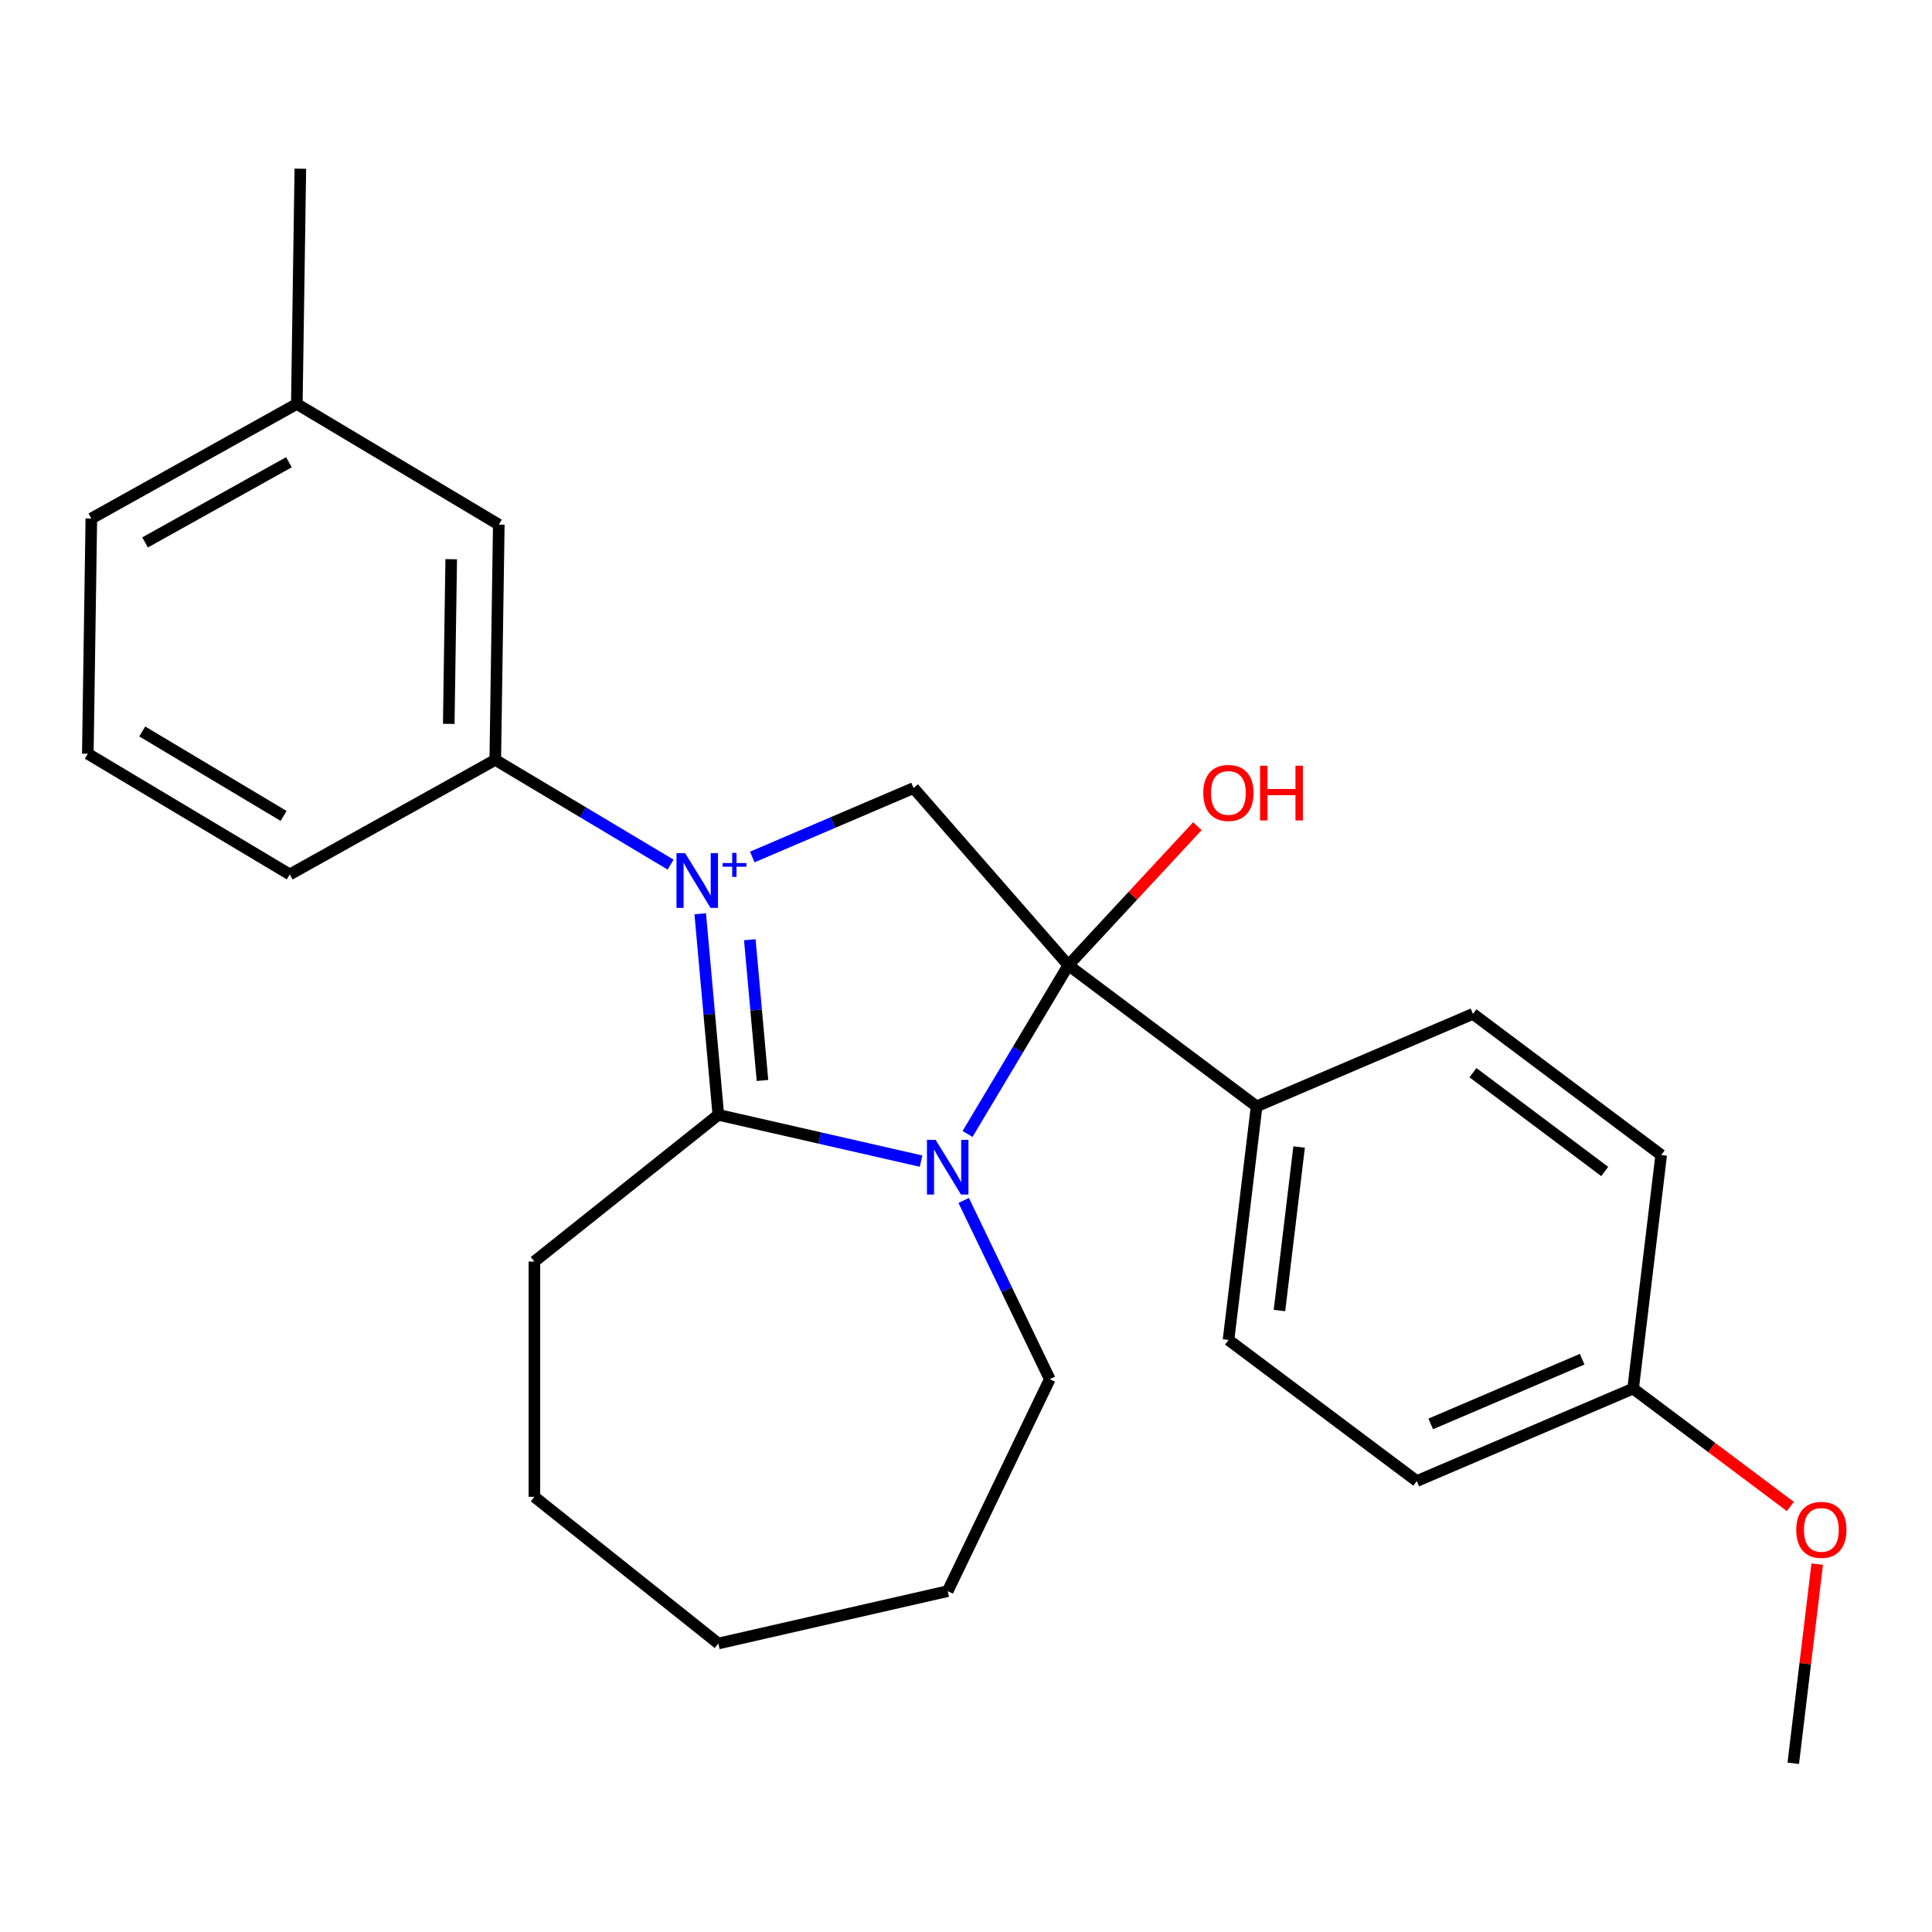 <?xml version='1.0' encoding='iso-8859-1'?>
<svg version='1.1' baseProfile='full'
              xmlns='http://www.w3.org/2000/svg'
                      xmlns:rdkit='http://www.rdkit.org/xml'
                      xmlns:xlink='http://www.w3.org/1999/xlink'
                  xml:space='preserve'
width='1000px' height='1000px' viewBox='0 0 1000 1000'>
<!-- END OF HEADER -->
<rect style='opacity:1.0;fill:#FFFFFF;stroke:none' width='1000' height='1000' x='0' y='0'> </rect>
<path class='bond-1' d='M 362.437,472.963 L 367.121,525.003' style='fill:none;fill-rule:evenodd;stroke:#0000FF;stroke-width:6px;stroke-linecap:butt;stroke-linejoin:miter;stroke-opacity:1' />
<path class='bond-1' d='M 367.121,525.003 L 371.805,577.043' style='fill:none;fill-rule:evenodd;stroke:#000000;stroke-width:6px;stroke-linecap:butt;stroke-linejoin:miter;stroke-opacity:1' />
<path class='bond-1' d='M 388.099,486.392 L 391.378,522.82' style='fill:none;fill-rule:evenodd;stroke:#0000FF;stroke-width:6px;stroke-linecap:butt;stroke-linejoin:miter;stroke-opacity:1' />
<path class='bond-1' d='M 391.378,522.82 L 394.656,559.248' style='fill:none;fill-rule:evenodd;stroke:#000000;stroke-width:6px;stroke-linecap:butt;stroke-linejoin:miter;stroke-opacity:1' />
<path class='bond-3' d='M 389.378,443.582 L 431.121,425.74' style='fill:none;fill-rule:evenodd;stroke:#0000FF;stroke-width:6px;stroke-linecap:butt;stroke-linejoin:miter;stroke-opacity:1' />
<path class='bond-3' d='M 431.121,425.74 L 472.864,407.898' style='fill:none;fill-rule:evenodd;stroke:#000000;stroke-width:6px;stroke-linecap:butt;stroke-linejoin:miter;stroke-opacity:1' />
<path class='bond-4' d='M 347.104,447.523 L 301.728,420.412' style='fill:none;fill-rule:evenodd;stroke:#0000FF;stroke-width:6px;stroke-linecap:butt;stroke-linejoin:miter;stroke-opacity:1' />
<path class='bond-4' d='M 301.728,420.412 L 256.351,393.301' style='fill:none;fill-rule:evenodd;stroke:#000000;stroke-width:6px;stroke-linecap:butt;stroke-linejoin:miter;stroke-opacity:1' />
<path class='bond-0' d='M 476.742,600.995 L 424.273,589.019' style='fill:none;fill-rule:evenodd;stroke:#0000FF;stroke-width:6px;stroke-linecap:butt;stroke-linejoin:miter;stroke-opacity:1' />
<path class='bond-0' d='M 424.273,589.019 L 371.805,577.043' style='fill:none;fill-rule:evenodd;stroke:#000000;stroke-width:6px;stroke-linecap:butt;stroke-linejoin:miter;stroke-opacity:1' />
<path class='bond-10' d='M 498.811,621.345 L 521.087,667.601' style='fill:none;fill-rule:evenodd;stroke:#0000FF;stroke-width:6px;stroke-linecap:butt;stroke-linejoin:miter;stroke-opacity:1' />
<path class='bond-10' d='M 521.087,667.601 L 543.362,713.856' style='fill:none;fill-rule:evenodd;stroke:#000000;stroke-width:6px;stroke-linecap:butt;stroke-linejoin:miter;stroke-opacity:1' />
<path class='bond-25' d='M 500.805,586.937 L 526.895,543.27' style='fill:none;fill-rule:evenodd;stroke:#0000FF;stroke-width:6px;stroke-linecap:butt;stroke-linejoin:miter;stroke-opacity:1' />
<path class='bond-25' d='M 526.895,543.27 L 552.985,499.603' style='fill:none;fill-rule:evenodd;stroke:#000000;stroke-width:6px;stroke-linecap:butt;stroke-linejoin:miter;stroke-opacity:1' />
<path class='bond-11' d='M 371.805,577.043 L 276.597,652.969' style='fill:none;fill-rule:evenodd;stroke:#000000;stroke-width:6px;stroke-linecap:butt;stroke-linejoin:miter;stroke-opacity:1' />
<path class='bond-2' d='M 552.985,499.603 L 472.864,407.898' style='fill:none;fill-rule:evenodd;stroke:#000000;stroke-width:6px;stroke-linecap:butt;stroke-linejoin:miter;stroke-opacity:1' />
<path class='bond-5' d='M 552.985,499.603 L 650.421,572.647' style='fill:none;fill-rule:evenodd;stroke:#000000;stroke-width:6px;stroke-linecap:butt;stroke-linejoin:miter;stroke-opacity:1' />
<path class='bond-7' d='M 552.985,499.603 L 586.376,463.616' style='fill:none;fill-rule:evenodd;stroke:#000000;stroke-width:6px;stroke-linecap:butt;stroke-linejoin:miter;stroke-opacity:1' />
<path class='bond-7' d='M 586.376,463.616 L 619.768,427.628' style='fill:none;fill-rule:evenodd;stroke:#FF0000;stroke-width:6px;stroke-linecap:butt;stroke-linejoin:miter;stroke-opacity:1' />
<path class='bond-6' d='M 256.351,393.301 L 258.173,271.539' style='fill:none;fill-rule:evenodd;stroke:#000000;stroke-width:6px;stroke-linecap:butt;stroke-linejoin:miter;stroke-opacity:1' />
<path class='bond-6' d='M 232.272,374.672 L 233.547,289.439' style='fill:none;fill-rule:evenodd;stroke:#000000;stroke-width:6px;stroke-linecap:butt;stroke-linejoin:miter;stroke-opacity:1' />
<path class='bond-16' d='M 256.351,393.301 L 149.992,452.604' style='fill:none;fill-rule:evenodd;stroke:#000000;stroke-width:6px;stroke-linecap:butt;stroke-linejoin:miter;stroke-opacity:1' />
<path class='bond-8' d='M 650.421,572.647 L 635.882,693.55' style='fill:none;fill-rule:evenodd;stroke:#000000;stroke-width:6px;stroke-linecap:butt;stroke-linejoin:miter;stroke-opacity:1' />
<path class='bond-8' d='M 672.421,593.69 L 662.243,678.323' style='fill:none;fill-rule:evenodd;stroke:#000000;stroke-width:6px;stroke-linecap:butt;stroke-linejoin:miter;stroke-opacity:1' />
<path class='bond-9' d='M 650.421,572.647 L 762.396,524.786' style='fill:none;fill-rule:evenodd;stroke:#000000;stroke-width:6px;stroke-linecap:butt;stroke-linejoin:miter;stroke-opacity:1' />
<path class='bond-13' d='M 258.173,271.539 L 153.635,209.081' style='fill:none;fill-rule:evenodd;stroke:#000000;stroke-width:6px;stroke-linecap:butt;stroke-linejoin:miter;stroke-opacity:1' />
<path class='bond-14' d='M 635.882,693.55 L 733.318,766.594' style='fill:none;fill-rule:evenodd;stroke:#000000;stroke-width:6px;stroke-linecap:butt;stroke-linejoin:miter;stroke-opacity:1' />
<path class='bond-15' d='M 762.396,524.786 L 859.832,597.829' style='fill:none;fill-rule:evenodd;stroke:#000000;stroke-width:6px;stroke-linecap:butt;stroke-linejoin:miter;stroke-opacity:1' />
<path class='bond-15' d='M 762.403,555.23 L 830.608,606.36' style='fill:none;fill-rule:evenodd;stroke:#000000;stroke-width:6px;stroke-linecap:butt;stroke-linejoin:miter;stroke-opacity:1' />
<path class='bond-22' d='M 543.362,713.856 L 490.526,823.572' style='fill:none;fill-rule:evenodd;stroke:#000000;stroke-width:6px;stroke-linecap:butt;stroke-linejoin:miter;stroke-opacity:1' />
<path class='bond-23' d='M 276.597,652.969 L 276.597,774.744' style='fill:none;fill-rule:evenodd;stroke:#000000;stroke-width:6px;stroke-linecap:butt;stroke-linejoin:miter;stroke-opacity:1' />
<path class='bond-12' d='M 845.293,718.733 L 859.832,597.829' style='fill:none;fill-rule:evenodd;stroke:#000000;stroke-width:6px;stroke-linecap:butt;stroke-linejoin:miter;stroke-opacity:1' />
<path class='bond-17' d='M 845.293,718.733 L 885.989,749.241' style='fill:none;fill-rule:evenodd;stroke:#000000;stroke-width:6px;stroke-linecap:butt;stroke-linejoin:miter;stroke-opacity:1' />
<path class='bond-17' d='M 885.989,749.241 L 926.685,779.749' style='fill:none;fill-rule:evenodd;stroke:#FF0000;stroke-width:6px;stroke-linecap:butt;stroke-linejoin:miter;stroke-opacity:1' />
<path class='bond-28' d='M 845.293,718.733 L 733.318,766.594' style='fill:none;fill-rule:evenodd;stroke:#000000;stroke-width:6px;stroke-linecap:butt;stroke-linejoin:miter;stroke-opacity:1' />
<path class='bond-28' d='M 818.925,703.517 L 740.542,737.02' style='fill:none;fill-rule:evenodd;stroke:#000000;stroke-width:6px;stroke-linecap:butt;stroke-linejoin:miter;stroke-opacity:1' />
<path class='bond-20' d='M 153.635,209.081 L 155.457,87.32' style='fill:none;fill-rule:evenodd;stroke:#000000;stroke-width:6px;stroke-linecap:butt;stroke-linejoin:miter;stroke-opacity:1' />
<path class='bond-26' d='M 153.635,209.081 L 47.276,268.384' style='fill:none;fill-rule:evenodd;stroke:#000000;stroke-width:6px;stroke-linecap:butt;stroke-linejoin:miter;stroke-opacity:1' />
<path class='bond-26' d='M 149.542,239.248 L 75.091,280.76' style='fill:none;fill-rule:evenodd;stroke:#000000;stroke-width:6px;stroke-linecap:butt;stroke-linejoin:miter;stroke-opacity:1' />
<path class='bond-18' d='M 149.992,452.604 L 45.455,390.145' style='fill:none;fill-rule:evenodd;stroke:#000000;stroke-width:6px;stroke-linecap:butt;stroke-linejoin:miter;stroke-opacity:1' />
<path class='bond-18' d='M 146.803,422.327 L 73.627,378.607' style='fill:none;fill-rule:evenodd;stroke:#000000;stroke-width:6px;stroke-linecap:butt;stroke-linejoin:miter;stroke-opacity:1' />
<path class='bond-21' d='M 940.588,809.581 L 934.389,861.13' style='fill:none;fill-rule:evenodd;stroke:#FF0000;stroke-width:6px;stroke-linecap:butt;stroke-linejoin:miter;stroke-opacity:1' />
<path class='bond-21' d='M 934.389,861.13 L 928.19,912.68' style='fill:none;fill-rule:evenodd;stroke:#000000;stroke-width:6px;stroke-linecap:butt;stroke-linejoin:miter;stroke-opacity:1' />
<path class='bond-19' d='M 45.455,390.145 L 47.276,268.384' style='fill:none;fill-rule:evenodd;stroke:#000000;stroke-width:6px;stroke-linecap:butt;stroke-linejoin:miter;stroke-opacity:1' />
<path class='bond-27' d='M 490.526,823.572 L 371.805,850.669' style='fill:none;fill-rule:evenodd;stroke:#000000;stroke-width:6px;stroke-linecap:butt;stroke-linejoin:miter;stroke-opacity:1' />
<path class='bond-24' d='M 276.597,774.744 L 371.805,850.669' style='fill:none;fill-rule:evenodd;stroke:#000000;stroke-width:6px;stroke-linecap:butt;stroke-linejoin:miter;stroke-opacity:1' />
<path  class='atom-0' d='M 354.629 441.599
L 363.909 456.599
Q 364.829 458.079, 366.309 460.759
Q 367.789 463.439, 367.869 463.599
L 367.869 441.599
L 371.629 441.599
L 371.629 469.919
L 367.749 469.919
L 357.789 453.519
Q 356.629 451.599, 355.389 449.399
Q 354.189 447.199, 353.829 446.519
L 353.829 469.919
L 350.149 469.919
L 350.149 441.599
L 354.629 441.599
' fill='#0000FF'/>
<path  class='atom-0' d='M 374.005 446.704
L 378.994 446.704
L 378.994 441.45
L 381.212 441.45
L 381.212 446.704
L 386.334 446.704
L 386.334 448.604
L 381.212 448.604
L 381.212 453.884
L 378.994 453.884
L 378.994 448.604
L 374.005 448.604
L 374.005 446.704
' fill='#0000FF'/>
<path  class='atom-1' d='M 484.266 589.981
L 493.546 604.981
Q 494.466 606.461, 495.946 609.141
Q 497.426 611.821, 497.506 611.981
L 497.506 589.981
L 501.266 589.981
L 501.266 618.301
L 497.386 618.301
L 487.426 601.901
Q 486.266 599.981, 485.026 597.781
Q 483.826 595.581, 483.466 594.901
L 483.466 618.301
L 479.786 618.301
L 479.786 589.981
L 484.266 589.981
' fill='#0000FF'/>
<path  class='atom-8' d='M 622.813 410.416
Q 622.813 403.616, 626.173 399.816
Q 629.533 396.016, 635.813 396.016
Q 642.093 396.016, 645.453 399.816
Q 648.813 403.616, 648.813 410.416
Q 648.813 417.296, 645.413 421.216
Q 642.013 425.096, 635.813 425.096
Q 629.573 425.096, 626.173 421.216
Q 622.813 417.336, 622.813 410.416
M 635.813 421.896
Q 640.133 421.896, 642.453 419.016
Q 644.813 416.096, 644.813 410.416
Q 644.813 404.856, 642.453 402.056
Q 640.133 399.216, 635.813 399.216
Q 631.493 399.216, 629.133 402.016
Q 626.813 404.816, 626.813 410.416
Q 626.813 416.136, 629.133 419.016
Q 631.493 421.896, 635.813 421.896
' fill='#FF0000'/>
<path  class='atom-8' d='M 652.213 396.336
L 656.053 396.336
L 656.053 408.376
L 670.533 408.376
L 670.533 396.336
L 674.373 396.336
L 674.373 424.656
L 670.533 424.656
L 670.533 411.576
L 656.053 411.576
L 656.053 424.656
L 652.213 424.656
L 652.213 396.336
' fill='#FF0000'/>
<path  class='atom-18' d='M 929.729 791.856
Q 929.729 785.056, 933.089 781.256
Q 936.449 777.456, 942.729 777.456
Q 949.009 777.456, 952.369 781.256
Q 955.729 785.056, 955.729 791.856
Q 955.729 798.736, 952.329 802.656
Q 948.929 806.536, 942.729 806.536
Q 936.489 806.536, 933.089 802.656
Q 929.729 798.776, 929.729 791.856
M 942.729 803.336
Q 947.049 803.336, 949.369 800.456
Q 951.729 797.536, 951.729 791.856
Q 951.729 786.296, 949.369 783.496
Q 947.049 780.656, 942.729 780.656
Q 938.409 780.656, 936.049 783.456
Q 933.729 786.256, 933.729 791.856
Q 933.729 797.576, 936.049 800.456
Q 938.409 803.336, 942.729 803.336
' fill='#FF0000'/>
</svg>
